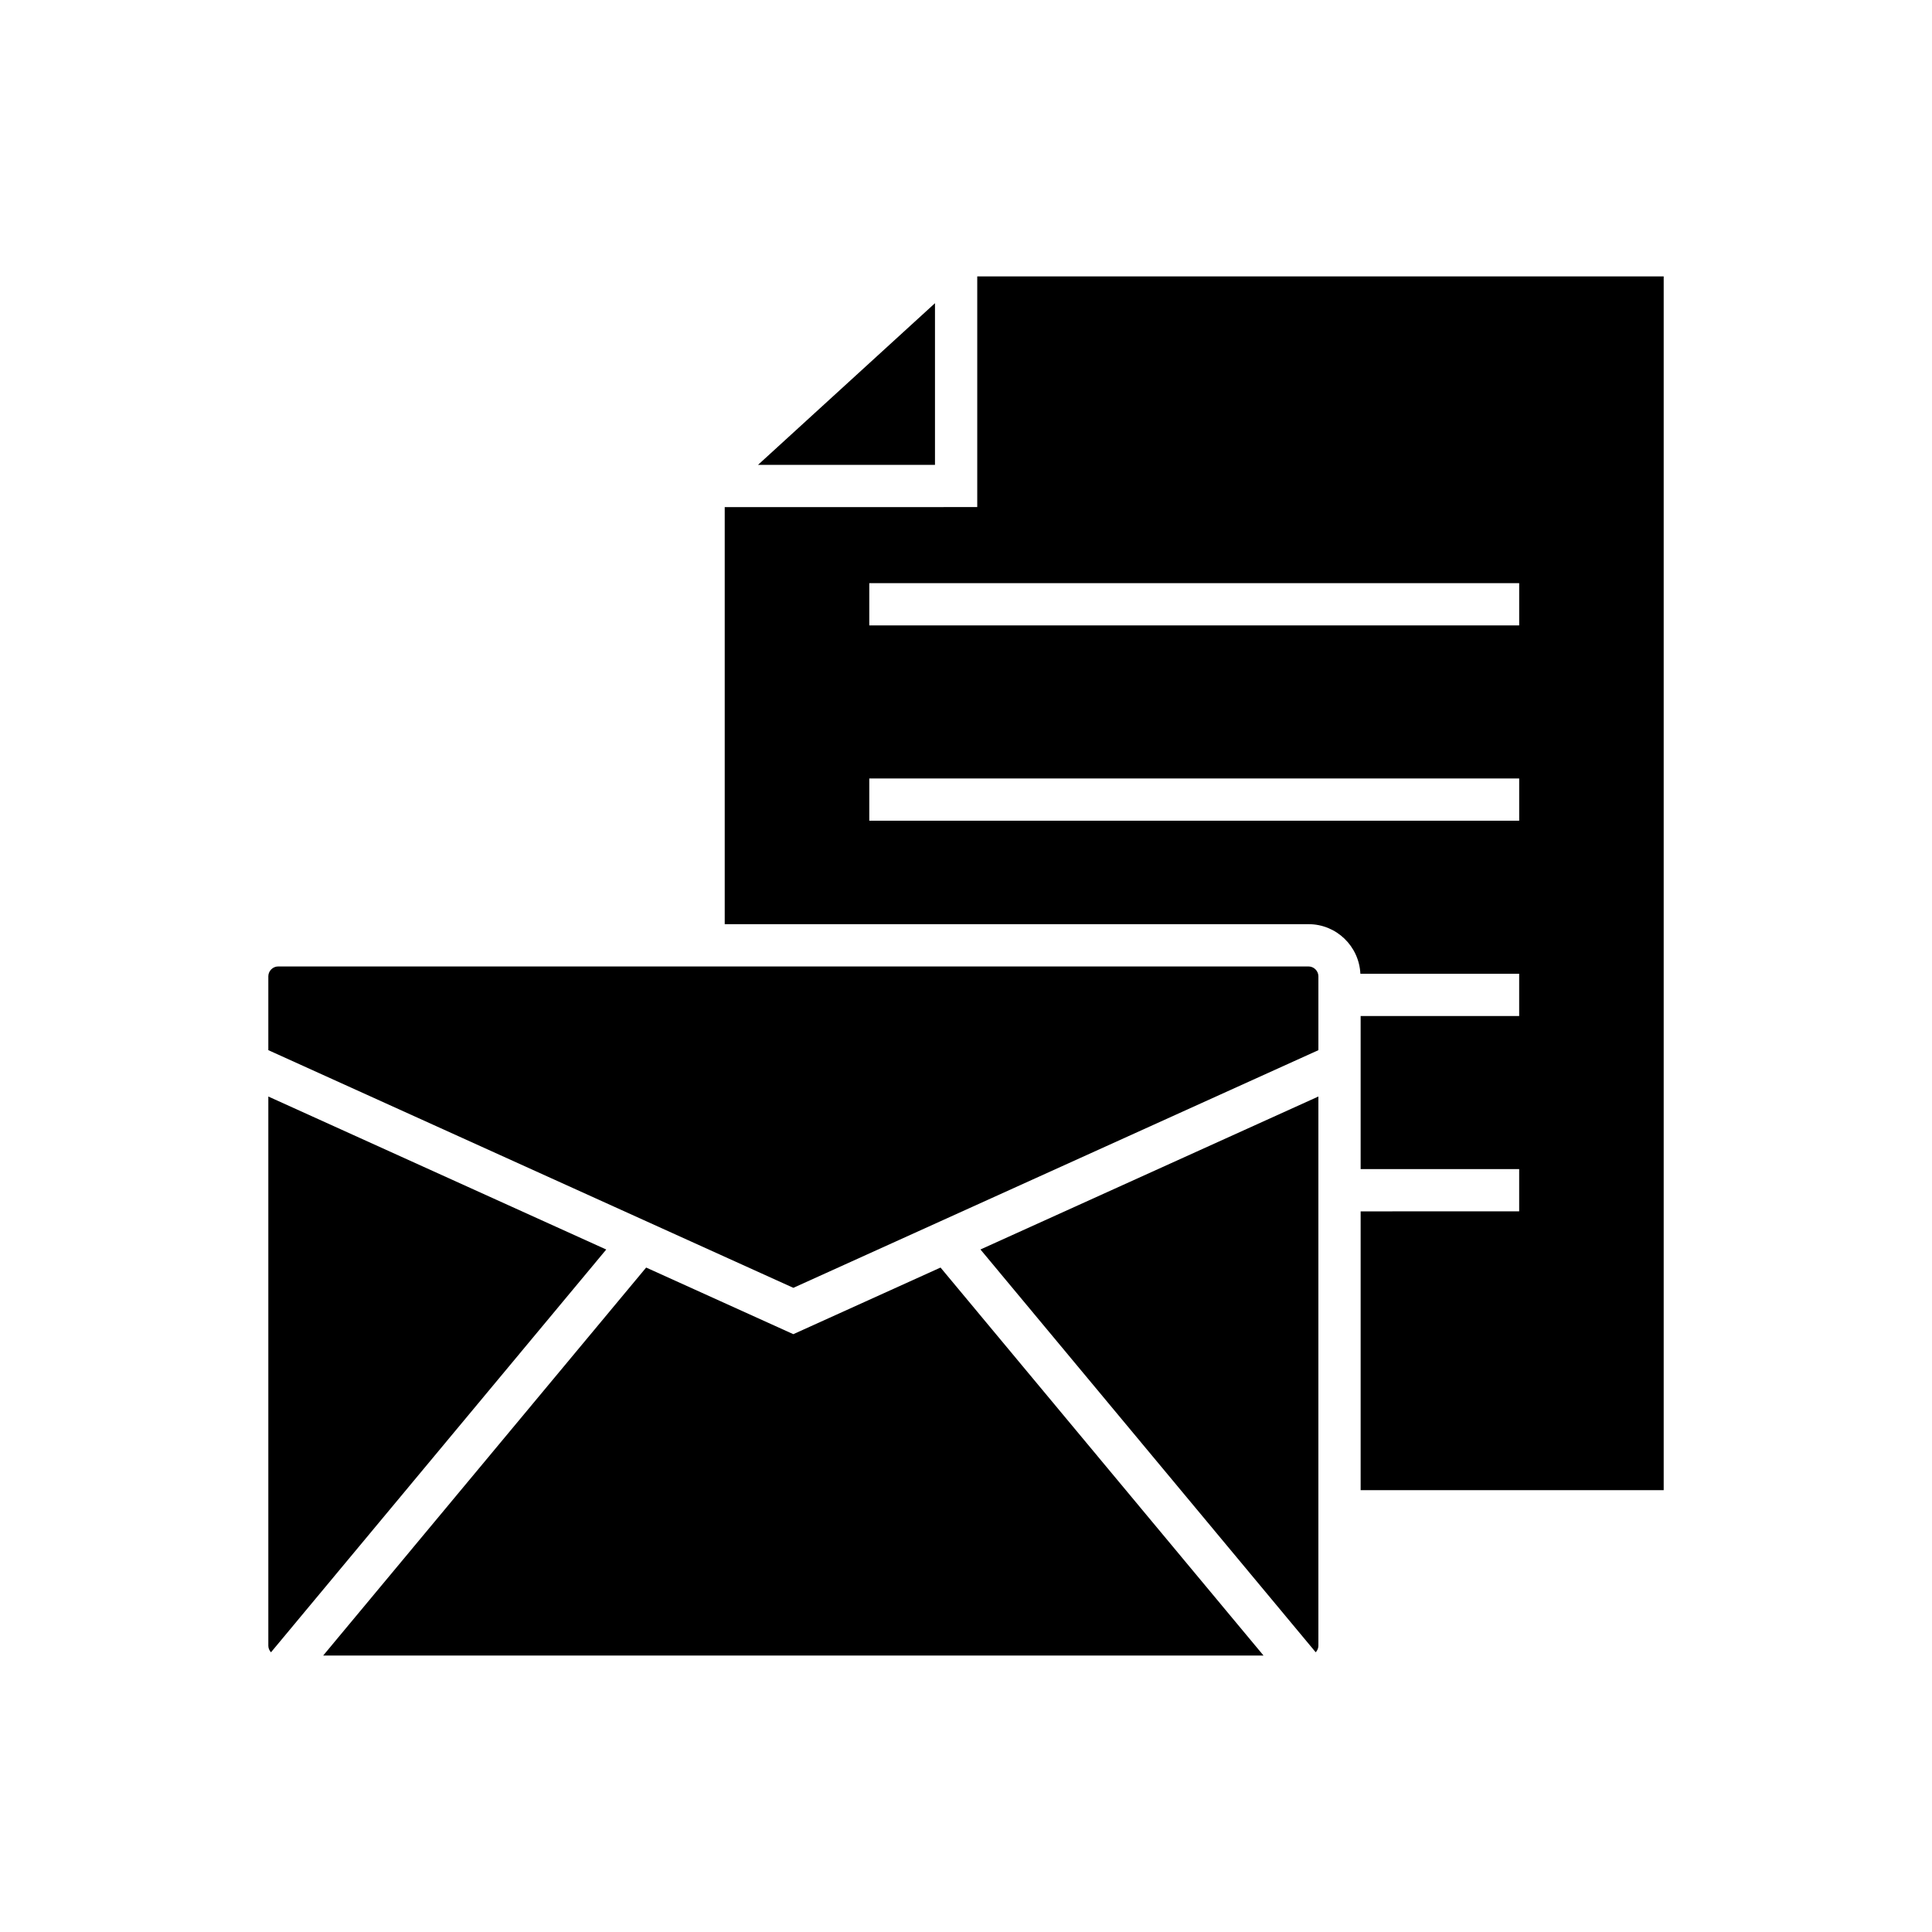 <?xml version="1.0" encoding="UTF-8"?>
<!-- Uploaded to: SVG Repo, www.svgrepo.com, Generator: SVG Repo Mixer Tools -->
<svg fill="#000000" width="800px" height="800px" version="1.1" viewBox="144 144 512 512" xmlns="http://www.w3.org/2000/svg">
 <g>
  <path d="m354.24 497.57-39.004-17.656-85.59 102.82h249.2l-85.594-102.82z"/>
  <path d="m492.68 581.87c0.426-0.465 0.707-1.07 0.707-1.734v-145.55l-89.555 40.539z"/>
  <path d="m391.78 224.35-46.898 42.844h46.898z"/>
  <path d="m490.79 400.12h-273.08c-1.41 0-2.602 1.191-2.602 2.606v19.574l139.14 62.988 139.14-62.984v-19.574c0-1.418-1.191-2.609-2.602-2.609z"/>
  <path d="m215.11 434.59v145.55c0 0.664 0.277 1.266 0.703 1.734l88.848-106.74z"/>
  <path d="m402.98 217.25v61.133l-66.922 0.004v110.53h154.73c7.387 0 13.383 5.848 13.73 13.148h42.078v11.195h-42.012v40.566h42.012v11.195l-42.012 0.004v73.879h80.312v-321.66zm143.62 144.25h-172.23v-11.195h172.23zm0-51.766h-172.23v-11.195h172.23z"/>
 </g>
</svg>